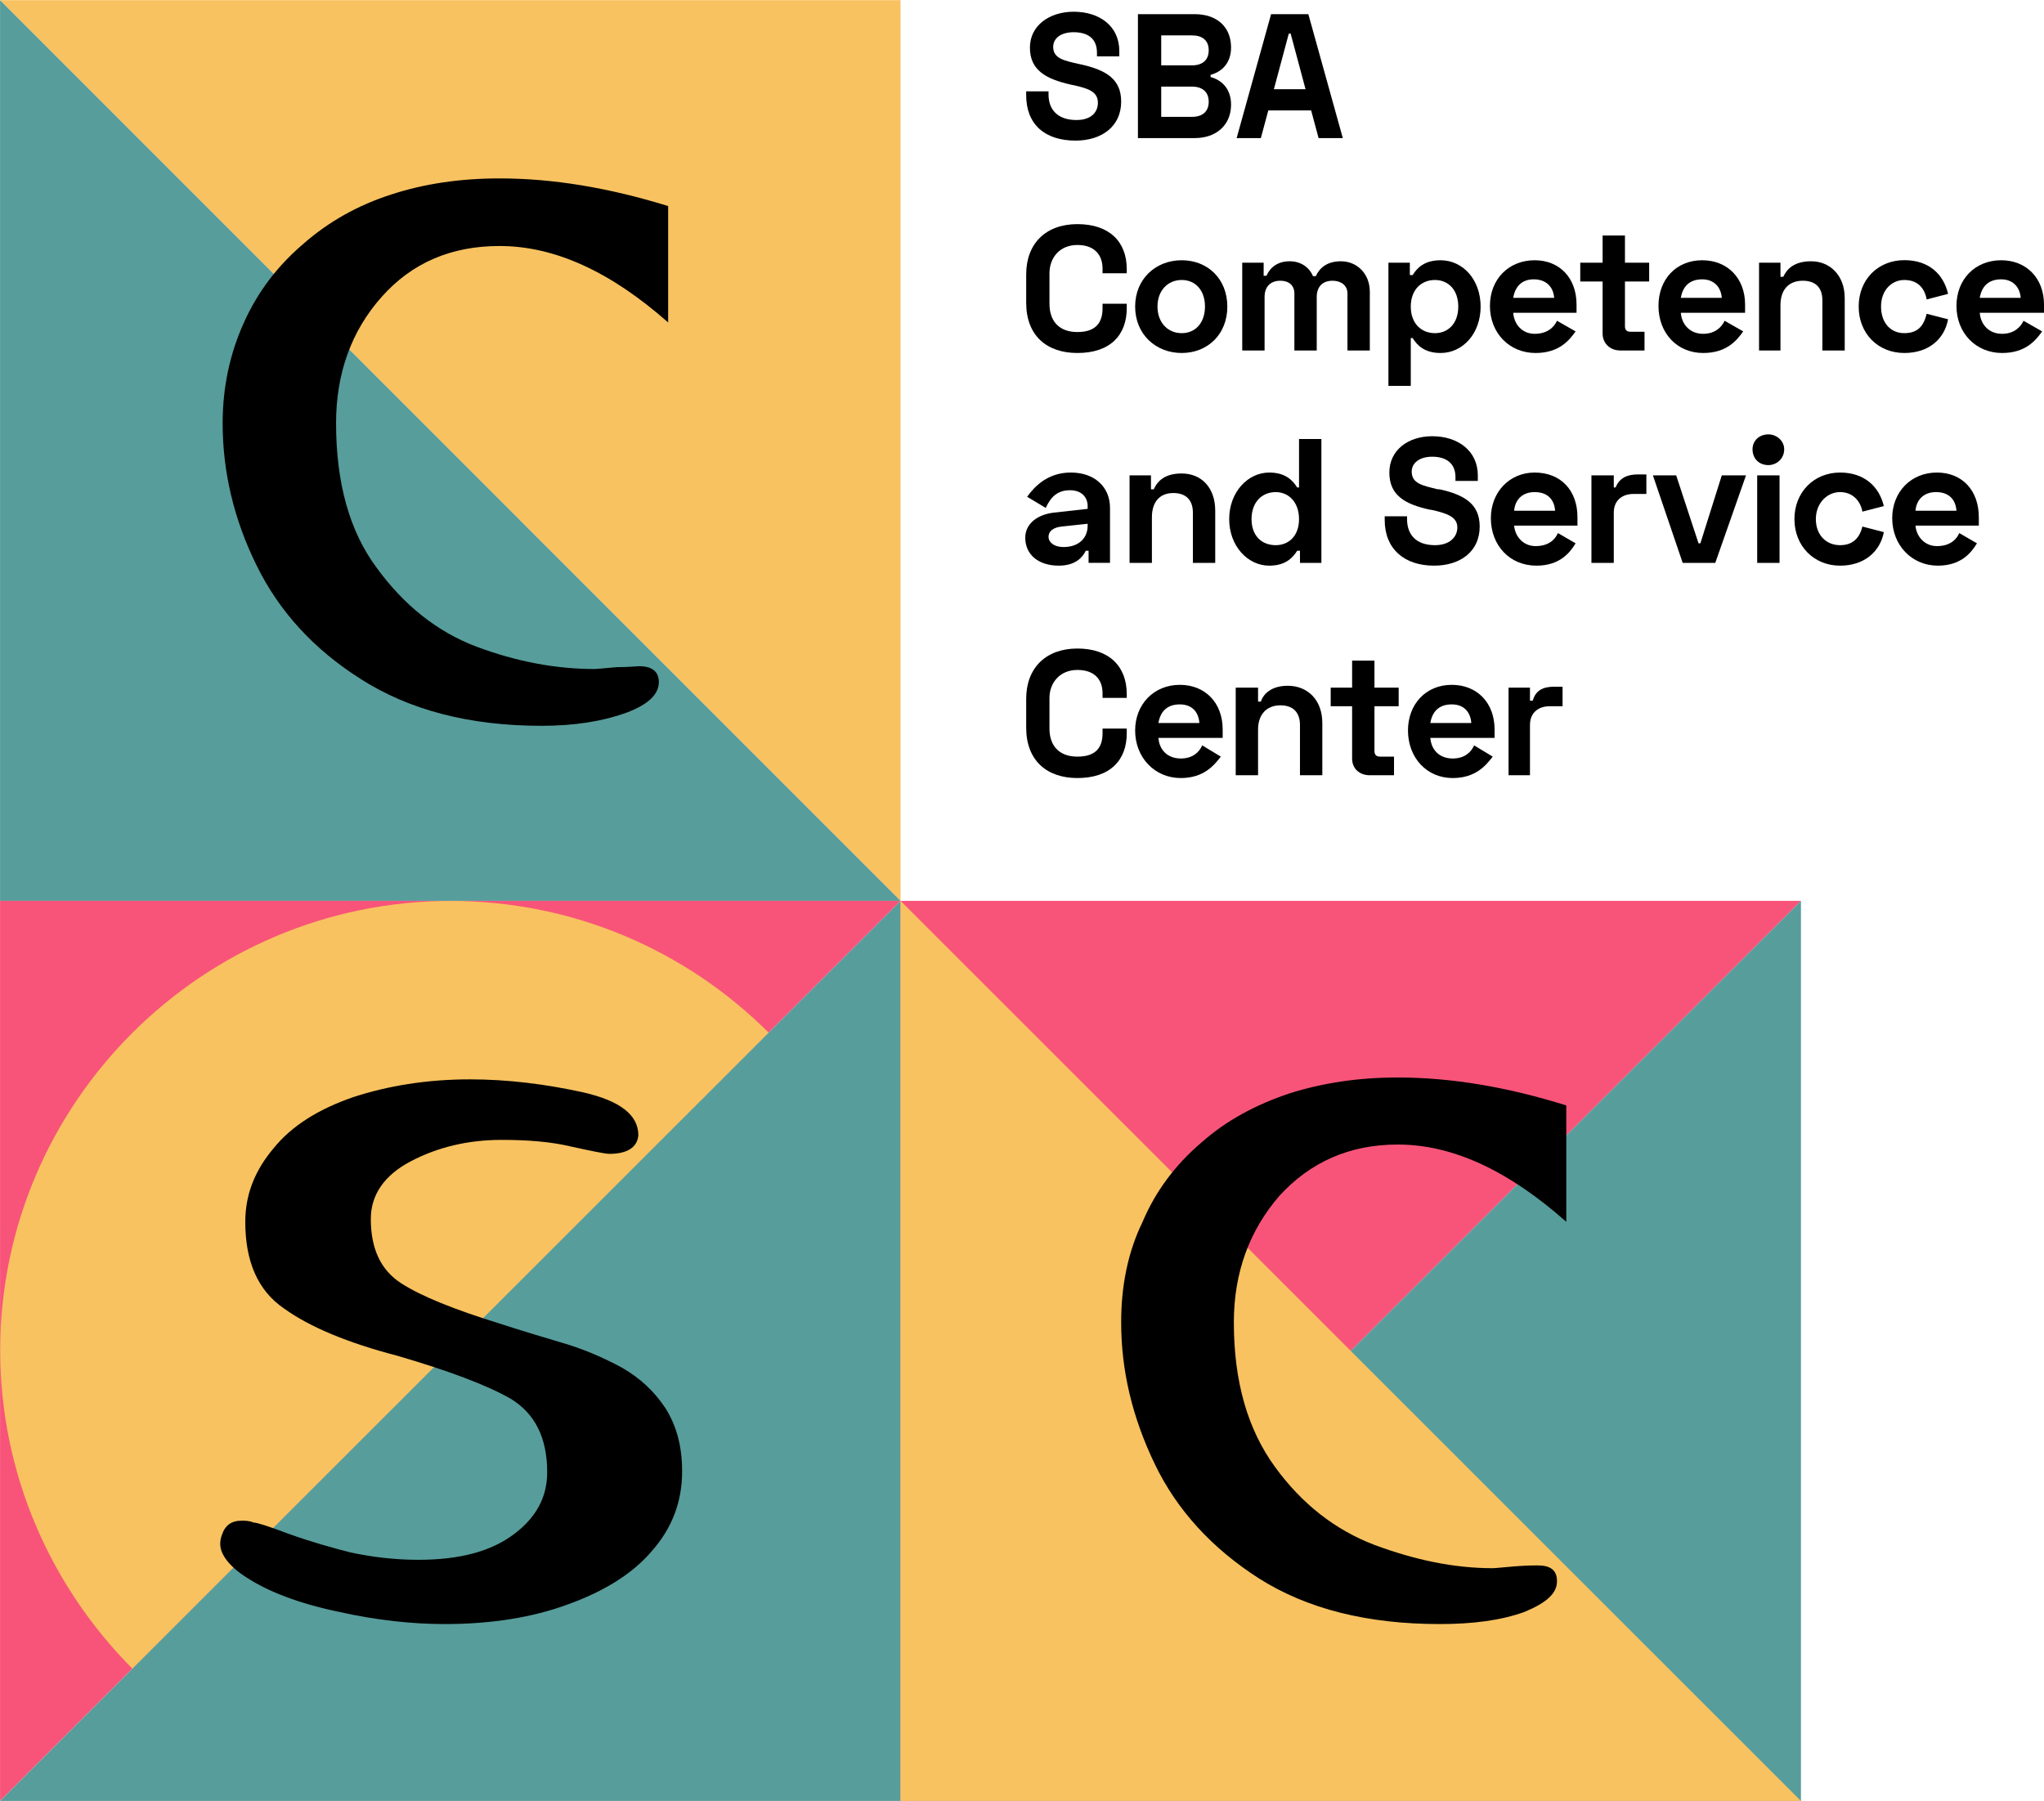 <?xml version="1.0" encoding="UTF-8"?>
<svg xmlns="http://www.w3.org/2000/svg" width="219px" height="193px" clip-rule="evenodd" image-rendering="optimizeQuality" shape-rendering="geometricPrecision" text-rendering="geometricPrecision" version="1.1" viewBox="0 0 2195 1934">
  <defs>
    <style type="text/css">
    .fil4 {fill:black}
    .fil2 {fill:#579D9B}
    .fil3 {fill:#F85479}
    .fil1 {fill:#F8C260}
   </style>
  </defs>
  <polygon class="fil1" points="967.1 967.3 0.057 0 967.1 0"></polygon>
  <polygon class="fil2" points="0.057 967.3 0.057 0 967.1 967.3"></polygon>
  <polygon class="fil3" points="0.057 967.3 0.057 1934 967.1 967.3"></polygon>
  <path class="fil1" d="m825.6 1109c-88.1-88-209.1-141.6-341.7-141.6-266 0-483.7 216.6-483.7 482.6 0 133 54.43 254 142.1 342z"></path>
  <polygon class="fil2" points="967.1 967.3 0.057 1934 967.1 1934"></polygon>
  <polygon class="fil3" points="1934 967.3 967.1 1934 967.1 967.3"></polygon>
  <polygon class="fil2" points="1934 967.3 1934 1934 967.1 1934"></polygon>
  <polygon class="fil1" points="967.1 967.3 1934 1934 967.1 1934"></polygon>
  <g>
    <path class="fil4" d="m1153 12.4c-26 0-47 14.8-47 38.5 0 24.2 17 33.71 44 39.81l2 0.4c18 3.8 27 7.6 27 19.19 0 9.8-7 18.4-23 18.4-20 0-30-11-30-27.4v-3.39h-24v4.19c0 31.2 20 48.7 53 48.7 28 0 49-15.1 49-41.9 0-24.09-16-33.8-43-39.9l-2-0.4c-16-3.6-28-5.9-28-18.4 0-9.1 8-15.8 22-15.8 15 0 25 6.7 25 21.9v4h24v-5.7c0-26.6-21-42.2-49-42.2z"></path>
    <path class="fil4" d="m1222 15v133.1h61c23 0 39-13.9 39-35.9 0-16.19-9-26.09-22-29.69v-2.3c13-3.61 22-13.41 22-29.41 0-22.8-16-35.8-39-35.8zm25 22.8h33c11 0 18 5.2 18 16s-7 16.2-18 16.2h-33zm0 55.01h33c11 0 18 5.5 18 16.29 0 10.8-7 16.2-18 16.2h-33z"></path>
    <path class="fil4" d="m1365 15-37 133.1h26l8-29.7h46l8 29.7h26l-37-133.1zm3 80.61 16-59.71h2l16 59.71z"></path>
    <path class="fil4" d="m1102 294.5v30.4c0 35.3 22 54 55 54 35 0 53-18.9 53-48.3v-4.6h-26v5c0 15-7 25.4-27 25.4s-30-12.1-30-30.4v-32.7c0-16.7 11-30.4 30-30.4 18 0 27 10.3 27 25.5v4.9h26v-4.5c0-29.7-19-48.3-53-48.3s-55 20.9-55 54z"></path>
    <path class="fil4" d="m1219 329c0 29.7 22 49.9 50 49.9s49-20.2 49-49.8c0-29.7-21-49.8-49-49.8s-50 20.1-50 49.8zm24 0c0-17.1 11-28.5 26-28.5s25 11.4 25 28.5c0 17.2-10 28.6-25 28.6s-26-11.4-26-28.6z"></path>
    <path class="fil4" d="m1334 281.9v94.3h24v-57.4c0-11.8 7-17.5 17-17.5 9 0 15 4.9 15 13.7v61.2h24v-57.4c0-11.8 7-17.5 17-17.5 9 0 16 4.9 16 13.7v61.2h24v-63.1c0-19.6-14-32.7-31-32.7-15 0-23 7.2-27 16h-3c-4-9.5-13-16-25-16-13 0-21 6.5-25 15.6h-3v-14.1z"></path>
    <path class="fil4" d="m1491 414.2h24v-51.3h2c5 8 13 16 30 16 24 0 43-21 43-49.8 0-28.9-19-49.8-43-49.8-17 0-25 7.9-30 15.9h-3v-13.3h-23zm50-56.6c-15 0-26-10.7-26-28.5 0-17.9 11-28.6 26-28.6 14 0 25 10.3 25 28.6 0 18.2-11 28.5-25 28.5z"></path>
    <path class="fil4" d="m1600 328.3c0 29.3 21 50.6 49 50.6 25 0 36-13.3 43-23.2l-20-11.4c-3 6.6-10 14-24 14-13 0-22-9.7-23-22.6h68v-8.9c0-28.3-18-47.5-45-47.5-28 0-48 20.5-48 49zm25-8.6c2-11.9 9-19.9 22-19.9s21 7.6 22 19.9z"></path>
    <path class="fil4" d="m1697 281.9v20.2h24v55.9c0 10.6 8 18.2 19 18.2h26v-20.1h-15c-4 0-6-1.9-6-5.7v-48.3h26v-20.2h-26v-29.2h-24v29.2z"></path>
    <path class="fil4" d="m1781 328.3c0 29.3 20 50.6 48 50.6 25 0 36-13.3 43-23.2l-20-11.4c-3 6.6-10 14-23 14-14 0-23-9.7-24-22.6h69v-8.9c0-28.3-19-47.5-46-47.5-28 0-47 20.5-47 49zm24-8.6c2-11.9 9-19.9 23-19.9 12 0 20 7.6 21 19.9z"></path>
    <path class="fil4" d="m1889 281.9v94.3h23v-48.7c0-16.7 9-26.2 24-26.2 14 0 21 7.8 21 20.9v54h24v-56.3c0-24.5-16-39.5-36-39.5-18 0-26 8-30 16.7h-3v-15.2z"></path>
    <path class="fil4" d="m1996 329c0 29.3 21 49.9 49 49.9 26 0 43-14.7 47-36.2l-23-5.9c-3 12.4-9 20.8-24 20.8s-25-11.4-25-28.6c0-17.1 11-28.5 25-28.5 15 0 22 9.5 24 20.9l23-6c-5-21.5-21-36.2-47-36.2-28 0-49 20.6-49 49.8z"></path>
    <path class="fil4" d="m2101 328.3c0 29.3 21 50.6 49 50.6 25 0 36-13.3 43-23.2l-20-11.4c-3 6.6-10 14-23 14-14 0-23-9.7-24-22.6h69v-8.9c0-28.3-19-47.5-46-47.5-28 0-48 20.5-48 49zm25-8.6c2-11.9 9-19.9 23-19.9 12 0 20 7.6 21 19.9z"></path>
    <path class="fil4" d="m1103 533.3 20 12c5-11 12-19 26-19 13 0 19 8 19 17v3l-36 4c-18 2-31 12-31 27 0 18 14 30 36 30 19 0 26-10 29-16h3v13h23v-59c0-23-17-38-42-38s-39 15-47 26zm23 43c0-6 5-10 14-11l28-3v2c0 13-9 23-26 23-10 0-16-5-16-11z"></path>
    <path class="fil4" d="m1213 510.3v94h24v-49c0-16 8-26 23-26 14 0 21 8 21 21v54h24v-56c0-25-15-40-36-40-18 0-26 8-30 17h-3v-15z"></path>
    <path class="fil4" d="m1419 471.3h-24v52h-2c-5-8-13-16-30-16-23 0-43 21-43 50s20 50 43 50c17 0 25-8 30-16h3v13h23zm-49 57c14 0 25 11 25 29s-11 28-25 28c-15 0-26-10-26-28s11-29 26-29z"></path>
    <path class="fil4" d="m1538 468.3c-26 0-46 15-46 39s16 34 44 40h1c18 4 28 8 28 19 0 10-8 19-24 19-20 0-30-11-30-28v-3h-24v4c0 31 21 49 53 49 28 0 49-15 49-42 0-24-16-34-43-40h-2c-16-4-28-6-28-19 0-9 8-16 22-16 15 0 25 7 25 22v4h24v-6c0-26-21-42-49-42z"></path>
    <path class="fil4" d="m1601 556.3c0 29 20 51 49 51 25 0 36-14 42-24l-19-11c-3 7-10 14-24 14-13 0-22-10-23-22h68v-9c0-29-18-48-46-48-27 0-47 21-47 49zm25-8c1-12 9-20 22-20s21 7 22 20z"></path>
    <path class="fil4" d="m1733 510.3h-24v94h24v-54c0-13 9-20 21-20h14v-21h-9c-12 0-20 4-24 14h-2z"></path>
  </g>
  <polygon class="fil4" points="1875 510.3 1849 510.3 1826 583.3 1824 583.3 1800 510.3 1775 510.3 1807 604.3 1842 604.3"></polygon>
  <g>
    <path class="fil4" d="m1882 482.3c0 10 7 17 17 17 9 0 17-7 17-17 0-9-8-16-17-16-10 0-17 7-17 16zm29 28h-24v94h24z"></path>
    <path class="fil4" d="m1927 557.3c0 29 21 50 49 50 26 0 43-15 47-36l-23-6c-3 12-10 20-24 20-15 0-26-11-26-28s12-29 26-29 22 10 24 21l23-6c-5-21-21-36-47-36-28 0-49 21-49 50z"></path>
    <path class="fil4" d="m2032 556.3c0 29 21 51 49 51 25 0 36-14 42-24l-19-11c-3 7-10 14-24 14-13 0-22-10-23-22h68v-9c0-29-18-48-45-48-28 0-48 21-48 49zm25-8c1-12 9-20 22-20s21 7 22 20z"></path>
    <path class="fil4" d="m1102 750.3v31c0 35.1 22 54.1 55 54.1 35 0 53-19 53-48.1v-5h-26v5c0 15.1-7 25.1-27 25.1s-30-12.1-30-30.1v-33c0-16 11-30 30-30 18 0 27 10 27 25v5h26v-4c0-30-19-49-53-49s-55 21-55 54z"></path>
    <path class="fil4" d="m1219 784.3c0 29.1 21 51.1 49 51.1 25 0 36-14 43-23l-20-12.1c-3 7.1-10 14.1-23 14.1-14 0-23-9-24-22.1h69v-9c0-29-19-48-46-48-28 0-48 21-48 49zm25-8c2-12 9-20 23-20 12 0 20 7 21 20z"></path>
    <path class="fil4" d="m1327 738.3v94.1h24v-49.1c0-16 9-26 24-26 14 0 21 8 21 21v54.1h24v-56.1c0-25-16-40-37-40-17 0-26 8-29 17h-3v-15z"></path>
    <path class="fil4" d="m1429 738.3v20h23v56.1c0 11 8 18 19 18h26v-20h-15c-4 0-6-2-6-6v-48.1h26v-20h-26v-29h-24v29h-24z"></path>
    <path class="fil4" d="m1512 784.3c0 29.1 20 51.1 48 51.1 25 0 36-14 43-23l-20-12.1c-3 7.1-10 14.1-23 14.1-14 0-23-9-24-22.1h69v-9c0-29-19-48-46-48-28 0-47 21-47 49zm24-8c2-12 9-20 23-20 12 0 20 7 21 20z"></path>
    <path class="fil4" d="m1643 738.3h-23v94.1h23v-54.1c0-13 9-20 21-20h14v-21h-9c-12 0-20 4-23 15h-3z"></path>
    <path class="fil4" d="m717.5 221.1v125c-62-54.7-121.9-82.1-181.1-82.1-52.1 0-94.1 18.2-126.4 54.5-32.8 36.8-49.1 82.4-49.1 135.8 0 64 14.4 116 43.4 155 29 40 64.9 69 107.4 85 42.8 16 84.9 24 126.8 24 3 0 11-1 24-2 13 0 21-1 24-1 14 0 21 6 21 17 0 13-11 24-35 33-25 9-55 14-90.9 14-77.5 0-142.1-17-193.8-50-50.7-32-88.3-73-112.6-123-24.1-49-36.1-100-36.1-152 0-38.8 7.8-74.9 22.9-108.2 14.6-32.5 35.8-60.6 63.5-84.2 27.4-24.1 59-41.8 94.9-53.3 34.9-11.4 73.6-17.2 116-17.2 57.2 0 117.1 9.9 181.1 29.7z"></path>
    <path class="fil4" d="m238.4 1648c3.3-10 10.2-15 20.8-15 4.2 0 8.5 0 13.2 2 3.8 0 16 4 37.3 12 25.1 9 47 15 66.3 20 23.2 5 47.7 8 73.4 8 43.9 0 77.6-9 101.8-27 24.4-18 36.4-40 36.4-67 0-37-13-63-39.2-79-26.3-15-66.7-30-121.2-46-53.7-14-94.6-31-122.3-51-27.8-19-41.5-50-41.5-93 0-29 10.1-55 30.4-79 19.4-24 48-42 85.8-55 36.8-12 78.5-19 125-19 40.2 0 81 5 121.9 14 39 9 59 24 59 46-1 13-12 20-31 20-5 0-19-3-42-8-20.9-5-45.9-7-73.9-7-36.4 0-68.9 8-97.5 23-28.5 15-42.9 36-42.9 62 0 32 10.8 55 32.6 69 21.7 14 56.6 28 104.9 43 2.9 1 24.4 8 64.8 20 25 7 48 17 68 28 19 11 34 25 46 43 12 19 18 41 18 68 0 33-11 61-32 85-21 25-52 44-91 58-37.9 14-82.5 21-131.8 21-34.9 0-72.9-4-113.2-13-43.5-9-76.8-22-99.7-37-18.9-12-28.3-25-28.3-36 0-4 0.7-7 1.9-10z"></path>
    <path class="fil4" d="m1682 1187v125c-62-55-122-83-181-83-52 0-94 19-127 55-32 37-49 82-49 136 0 64 15 115 44 155s65 68 107 84c43 16 85 25 127 25 3 0 11-1 24-2s21-1 24-1c14 0 21 5 21 17 0 13-11 23-35 33-25 9-55 13-91 13-77 0-142-16-194-49-50-32-88-73-112-123s-36-100-36-152c0-39 7-75 23-108 14-33 35-61 63-85 27-24 59-41 95-53 35-11 73-17 116-17 57 0 117 10 181 30z"></path>
  </g>
</svg>
